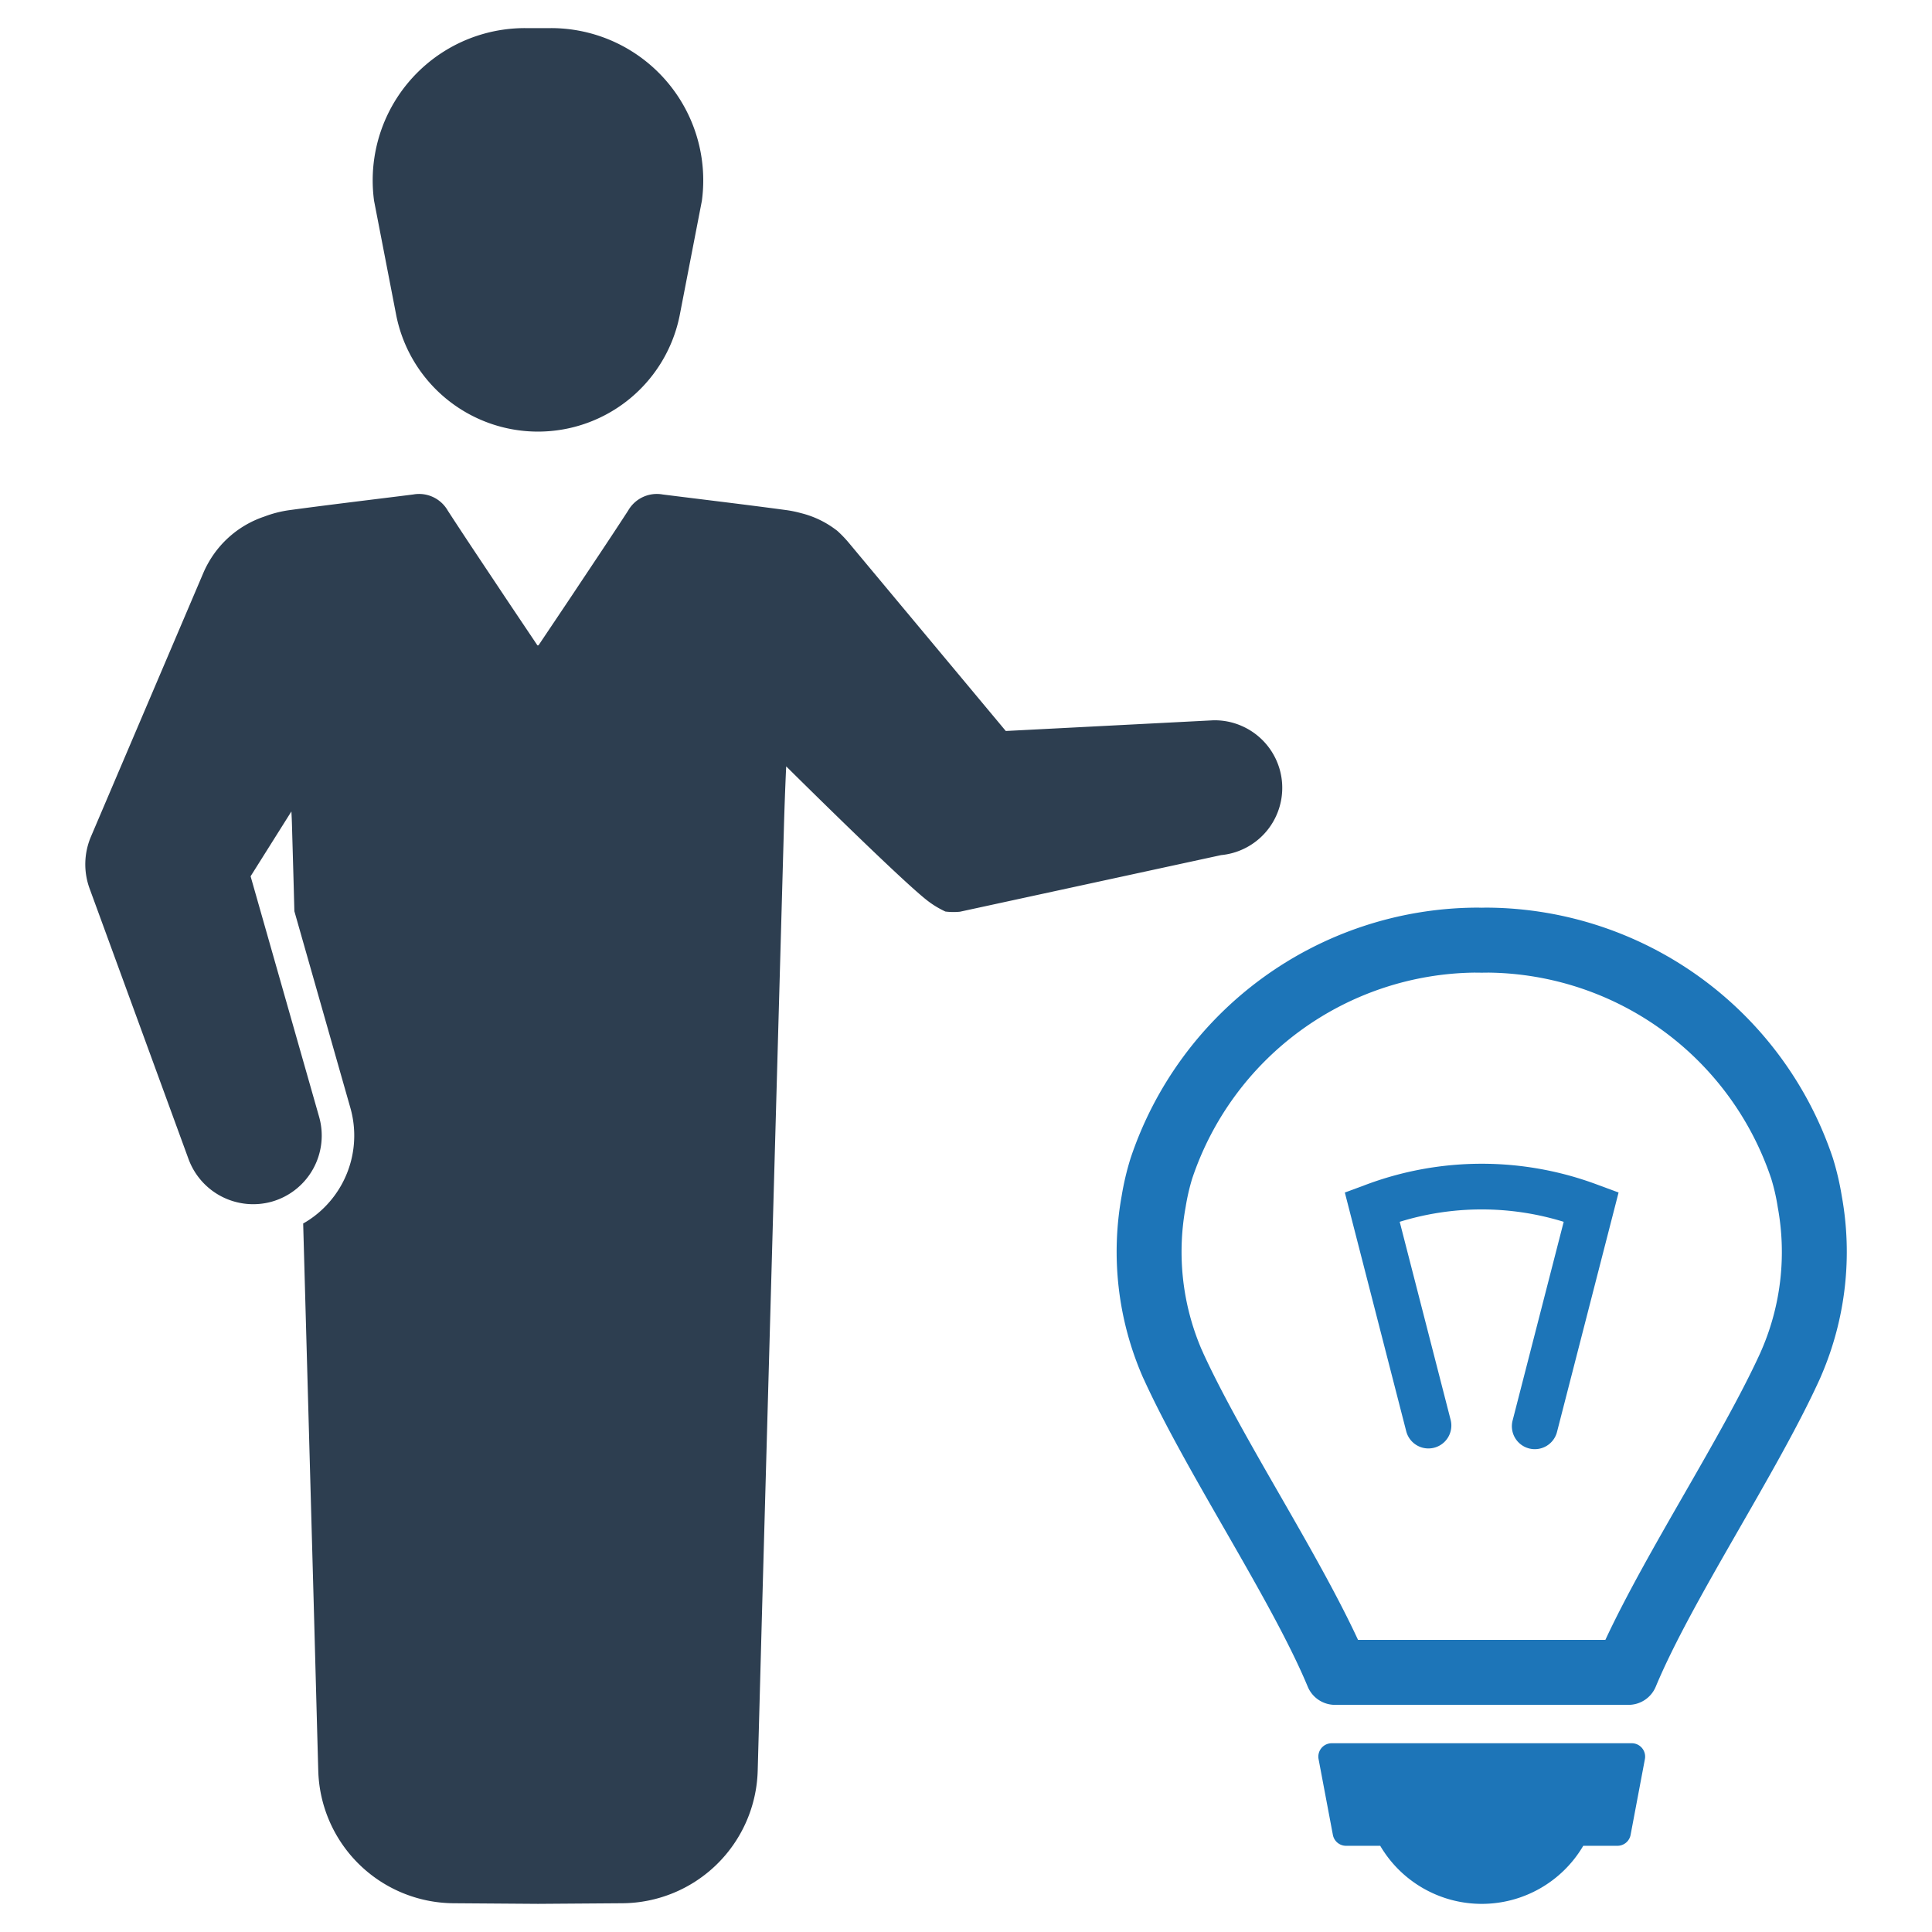 <?xml version="1.0" encoding="UTF-8" standalone="no"?> <svg id="Layer_1" data-name="Layer 1" xmlns="http://www.w3.org/2000/svg" viewBox="0 0 128 128"><defs><style>.cls-1{fill:#2d3e50;}.cls-2{fill:#1d75b8;}</style></defs><title>b</title><path class="cls-1" d="M82.237,48.083a4.444,4.444,0,0,0-1.857-.361l-13.744.708L56.23,35.955a7.943,7.943,0,0,0-.755-.784c-.049-.04-.102-.078-.154-.116a6.347,6.347,0,0,0-2.148-1.032c-.04-.011-.084-.022-.124-.032a7.503,7.503,0,0,0-1.002-.202c-2.711-.366-5.43-.687-8.144-1.029a2.19,2.19,0,0,0-2.288,1.07c-1.221,1.881-2.474,3.743-3.716,5.611-.717,1.075-1.439,2.145-2.231,3.328-.011-.013-.016-.024-.027-.038a.326.326,0,0,1-.027.038c-.792-1.183-1.514-2.253-2.231-3.328-1.242-1.868-2.495-3.73-3.716-5.611a2.19,2.19,0,0,0-2.288-1.07c-.976.124-1.954.243-2.932.364-1.738.216-3.476.431-5.212.666a7.605,7.605,0,0,0-1.722.434.227.227,0,0,1-.032.011,6.691,6.691,0,0,0-3.641,2.991,6.433,6.433,0,0,0-.369.733L6.282,54.827l-.256.601a4.676,4.676,0,0,0-.086,3.452l.736,2.01,5.818,15.91a4.567,4.567,0,0,0,5.519,2.811,4.549,4.549,0,0,0,3.129-5.619l-1.393-4.888L16.603,58.056,19.306,53.76c.016.307.03.606.038.905.027.984.057,1.967.084,2.951.027.919.051,1.835.075,2.754l3.711,13.032a6.708,6.708,0,0,1-1.665,6.532,6.541,6.541,0,0,1-1.463,1.126q.348,12.523.695,25.043c.081,2.924.199,7.424.305,11.21a9.031,9.031,0,0,0,8.963,8.782l5.594.04,5.594-.04a9.031,9.031,0,0,0,8.963-8.782c.105-3.786.224-8.287.305-11.21q.715-25.717,1.436-51.439c.024-.854.081-2.522.146-3.891,0,0,7.222,7.171,9.214,8.782A6.218,6.218,0,0,0,62.636,60.392a4.457,4.457,0,0,0,.967.011l17.299-3.75a4.475,4.475,0,0,0,1.334-8.57Z"/><path class="cls-1" d="M26.244,20.848a9.574,9.574,0,0,0,18.796,0l1.46-7.539A10.086,10.086,0,0,0,36.505,1.862H34.779A10.086,10.086,0,0,0,24.784,13.309Z"/><path class="cls-2" d="M90.385,78.533l-1.286.475L93.172,94.847a1.519,1.519,0,0,0,2.942-.756L92.734,80.948a18.391,18.391,0,0,1,10.865,0l-3.379,13.142a1.519,1.519,0,1,0,2.942.756l4.073-15.839-1.286-.475A21.872,21.872,0,0,0,90.385,78.533Z"/><path class="cls-2" d="M122.019,79.222a18.281,18.281,0,0,0-.587-2.496A24.312,24.312,0,0,0,98.652,60.134h-.192c-.096,0-.192,0-.294.005-.096-.005-.192-.005-.289-.005h-.192A24.307,24.307,0,0,0,74.907,76.726a18.227,18.227,0,0,0-.592,2.496A20.764,20.764,0,0,0,75.646,91.079c.051.122.106.243.162.359,2.84,6.223,8.435,14.551,10.835,20.313a1.955,1.955,0,0,0,1.808,1.2h19.437a1.955,1.955,0,0,0,1.808-1.2c2.4-5.762,7.995-14.09,10.835-20.313.056-.116.106-.238.157-.359A20.721,20.721,0,0,0,122.019,79.222Zm-5.281,10.151-.005.015c-.041.086-.076.172-.116.263-1.261,2.759-3.195,6.131-5.068,9.392-1.878,3.271-3.807,6.638-5.19,9.605H89.974c-1.377-2.967-3.306-6.334-5.185-9.605-1.873-3.261-3.807-6.633-5.073-9.397-.035-.086-.076-.172-.122-.273a16.445,16.445,0,0,1-1.043-9.402,14.238,14.238,0,0,1,.43-1.873A19.997,19.997,0,0,1,97.685,64.438l.486.005.446-.005a20.003,20.003,0,0,1,18.733,13.655,13.298,13.298,0,0,1,.43,1.883A16.347,16.347,0,0,1,116.738,89.373Z"/><path class="cls-2" d="M108.106,115.494H88.231a.887.887,0,0,0-.872,1.051l.948,5.022a.887.887,0,0,0,.872.722h2.264a7.803,7.803,0,0,0,13.452,0h2.264a.887.887,0,0,0,.872-.722l.948-5.022A.887.887,0,0,0,108.106,115.494Z"/></svg>